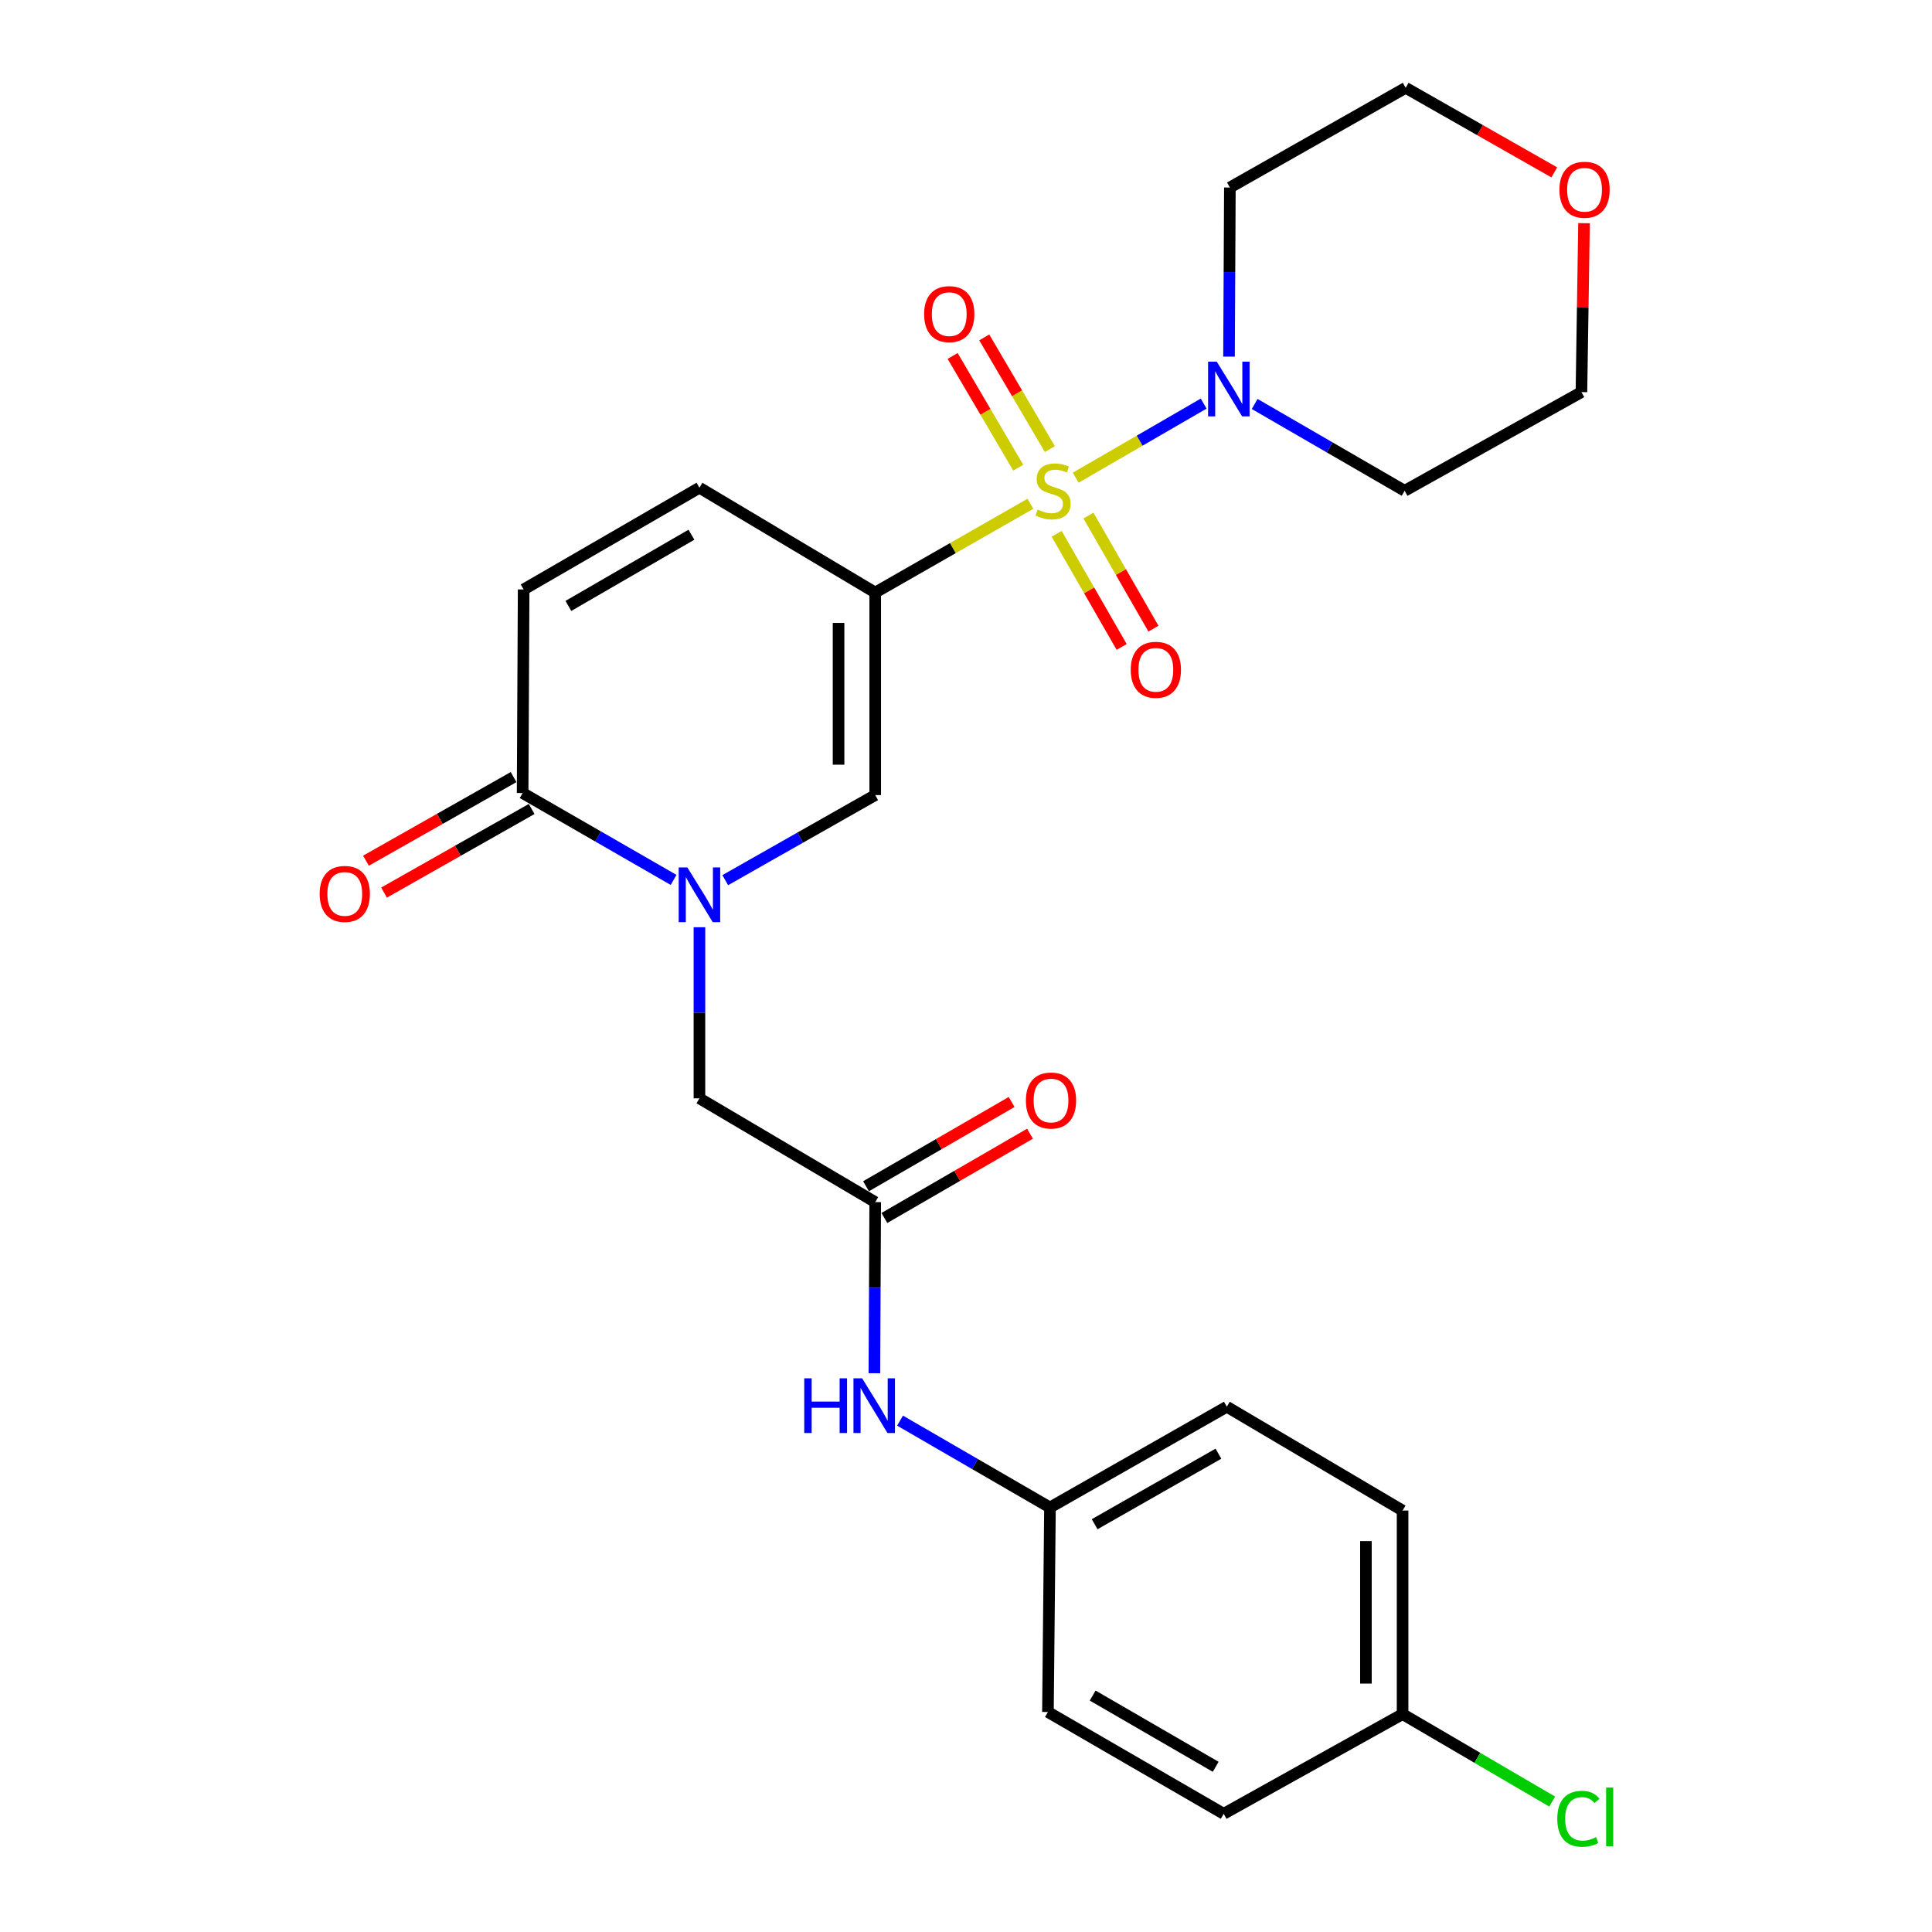<?xml version='1.0' encoding='iso-8859-1'?>
<svg version='1.1' baseProfile='full'
              xmlns='http://www.w3.org/2000/svg'
                      xmlns:rdkit='http://www.rdkit.org/xml'
                      xmlns:xlink='http://www.w3.org/1999/xlink'
                  xml:space='preserve'
width='1000px' height='1000px' viewBox='0 0 1000 1000'>
<!-- END OF HEADER -->
<rect style='opacity:1.0;fill:#FFFFFF;stroke:none' width='1000' height='1000' x='0' y='0'> </rect>
<path class='bond-0' d='M 533.334,260.744 L 493.172,283.72' style='fill:none;fill-rule:evenodd;stroke:#CCCC00;stroke-width:6px;stroke-linecap:butt;stroke-linejoin:miter;stroke-opacity:1' />
<path class='bond-0' d='M 493.172,283.72 L 453.01,306.697' style='fill:none;fill-rule:evenodd;stroke:#000000;stroke-width:6px;stroke-linecap:butt;stroke-linejoin:miter;stroke-opacity:1' />
<path class='bond-3' d='M 556.774,247.254 L 589.895,228.078' style='fill:none;fill-rule:evenodd;stroke:#CCCC00;stroke-width:6px;stroke-linecap:butt;stroke-linejoin:miter;stroke-opacity:1' />
<path class='bond-3' d='M 589.895,228.078 L 623.017,208.902' style='fill:none;fill-rule:evenodd;stroke:#0000FF;stroke-width:6px;stroke-linecap:butt;stroke-linejoin:miter;stroke-opacity:1' />
<path class='bond-9' d='M 546.926,276.309 L 563.747,305.579' style='fill:none;fill-rule:evenodd;stroke:#CCCC00;stroke-width:6px;stroke-linecap:butt;stroke-linejoin:miter;stroke-opacity:1' />
<path class='bond-9' d='M 563.747,305.579 L 580.569,334.849' style='fill:none;fill-rule:evenodd;stroke:#FF0000;stroke-width:6px;stroke-linecap:butt;stroke-linejoin:miter;stroke-opacity:1' />
<path class='bond-9' d='M 563.377,266.855 L 580.198,296.125' style='fill:none;fill-rule:evenodd;stroke:#CCCC00;stroke-width:6px;stroke-linecap:butt;stroke-linejoin:miter;stroke-opacity:1' />
<path class='bond-9' d='M 580.198,296.125 L 597.02,325.395' style='fill:none;fill-rule:evenodd;stroke:#FF0000;stroke-width:6px;stroke-linecap:butt;stroke-linejoin:miter;stroke-opacity:1' />
<path class='bond-10' d='M 543.398,232.456 L 526.422,203.547' style='fill:none;fill-rule:evenodd;stroke:#CCCC00;stroke-width:6px;stroke-linecap:butt;stroke-linejoin:miter;stroke-opacity:1' />
<path class='bond-10' d='M 526.422,203.547 L 509.447,174.637' style='fill:none;fill-rule:evenodd;stroke:#FF0000;stroke-width:6px;stroke-linecap:butt;stroke-linejoin:miter;stroke-opacity:1' />
<path class='bond-10' d='M 527.036,242.063 L 510.061,213.154' style='fill:none;fill-rule:evenodd;stroke:#CCCC00;stroke-width:6px;stroke-linecap:butt;stroke-linejoin:miter;stroke-opacity:1' />
<path class='bond-10' d='M 510.061,213.154 L 493.085,184.245' style='fill:none;fill-rule:evenodd;stroke:#FF0000;stroke-width:6px;stroke-linecap:butt;stroke-linejoin:miter;stroke-opacity:1' />
<path class='bond-2' d='M 453.01,306.697 L 453.01,411.529' style='fill:none;fill-rule:evenodd;stroke:#000000;stroke-width:6px;stroke-linecap:butt;stroke-linejoin:miter;stroke-opacity:1' />
<path class='bond-2' d='M 434.036,322.421 L 434.036,395.804' style='fill:none;fill-rule:evenodd;stroke:#000000;stroke-width:6px;stroke-linecap:butt;stroke-linejoin:miter;stroke-opacity:1' />
<path class='bond-5' d='M 453.01,306.697 L 362.029,252.441' style='fill:none;fill-rule:evenodd;stroke:#000000;stroke-width:6px;stroke-linecap:butt;stroke-linejoin:miter;stroke-opacity:1' />
<path class='bond-1' d='M 375.384,455.562 L 414.197,433.545' style='fill:none;fill-rule:evenodd;stroke:#0000FF;stroke-width:6px;stroke-linecap:butt;stroke-linejoin:miter;stroke-opacity:1' />
<path class='bond-1' d='M 414.197,433.545 L 453.01,411.529' style='fill:none;fill-rule:evenodd;stroke:#000000;stroke-width:6px;stroke-linecap:butt;stroke-linejoin:miter;stroke-opacity:1' />
<path class='bond-8' d='M 362.029,479.932 L 362.029,524.215' style='fill:none;fill-rule:evenodd;stroke:#0000FF;stroke-width:6px;stroke-linecap:butt;stroke-linejoin:miter;stroke-opacity:1' />
<path class='bond-8' d='M 362.029,524.215 L 362.029,568.497' style='fill:none;fill-rule:evenodd;stroke:#000000;stroke-width:6px;stroke-linecap:butt;stroke-linejoin:miter;stroke-opacity:1' />
<path class='bond-27' d='M 348.649,455.439 L 309.58,432.957' style='fill:none;fill-rule:evenodd;stroke:#0000FF;stroke-width:6px;stroke-linecap:butt;stroke-linejoin:miter;stroke-opacity:1' />
<path class='bond-27' d='M 309.58,432.957 L 270.51,410.474' style='fill:none;fill-rule:evenodd;stroke:#000000;stroke-width:6px;stroke-linecap:butt;stroke-linejoin:miter;stroke-opacity:1' />
<path class='bond-15' d='M 636.133,184.591 L 636.359,140.828' style='fill:none;fill-rule:evenodd;stroke:#0000FF;stroke-width:6px;stroke-linecap:butt;stroke-linejoin:miter;stroke-opacity:1' />
<path class='bond-15' d='M 636.359,140.828 L 636.584,97.064' style='fill:none;fill-rule:evenodd;stroke:#000000;stroke-width:6px;stroke-linecap:butt;stroke-linejoin:miter;stroke-opacity:1' />
<path class='bond-16' d='M 649.415,209.097 L 688.227,231.565' style='fill:none;fill-rule:evenodd;stroke:#0000FF;stroke-width:6px;stroke-linecap:butt;stroke-linejoin:miter;stroke-opacity:1' />
<path class='bond-16' d='M 688.227,231.565 L 727.038,254.033' style='fill:none;fill-rule:evenodd;stroke:#000000;stroke-width:6px;stroke-linecap:butt;stroke-linejoin:miter;stroke-opacity:1' />
<path class='bond-4' d='M 270.51,410.474 L 271.037,305.105' style='fill:none;fill-rule:evenodd;stroke:#000000;stroke-width:6px;stroke-linecap:butt;stroke-linejoin:miter;stroke-opacity:1' />
<path class='bond-12' d='M 265.835,402.219 L 227.629,423.857' style='fill:none;fill-rule:evenodd;stroke:#000000;stroke-width:6px;stroke-linecap:butt;stroke-linejoin:miter;stroke-opacity:1' />
<path class='bond-12' d='M 227.629,423.857 L 189.424,445.495' style='fill:none;fill-rule:evenodd;stroke:#FF0000;stroke-width:6px;stroke-linecap:butt;stroke-linejoin:miter;stroke-opacity:1' />
<path class='bond-12' d='M 275.186,418.729 L 236.98,440.367' style='fill:none;fill-rule:evenodd;stroke:#000000;stroke-width:6px;stroke-linecap:butt;stroke-linejoin:miter;stroke-opacity:1' />
<path class='bond-12' d='M 236.98,440.367 L 198.774,462.006' style='fill:none;fill-rule:evenodd;stroke:#FF0000;stroke-width:6px;stroke-linecap:butt;stroke-linejoin:miter;stroke-opacity:1' />
<path class='bond-6' d='M 362.029,252.441 L 271.037,305.105' style='fill:none;fill-rule:evenodd;stroke:#000000;stroke-width:6px;stroke-linecap:butt;stroke-linejoin:miter;stroke-opacity:1' />
<path class='bond-6' d='M 357.885,276.763 L 294.191,313.627' style='fill:none;fill-rule:evenodd;stroke:#000000;stroke-width:6px;stroke-linecap:butt;stroke-linejoin:miter;stroke-opacity:1' />
<path class='bond-7' d='M 453.01,622.215 L 362.029,568.497' style='fill:none;fill-rule:evenodd;stroke:#000000;stroke-width:6px;stroke-linecap:butt;stroke-linejoin:miter;stroke-opacity:1' />
<path class='bond-11' d='M 453.01,622.215 L 452.793,666.498' style='fill:none;fill-rule:evenodd;stroke:#000000;stroke-width:6px;stroke-linecap:butt;stroke-linejoin:miter;stroke-opacity:1' />
<path class='bond-11' d='M 452.793,666.498 L 452.576,710.78' style='fill:none;fill-rule:evenodd;stroke:#0000FF;stroke-width:6px;stroke-linecap:butt;stroke-linejoin:miter;stroke-opacity:1' />
<path class='bond-13' d='M 457.762,630.426 L 495.444,608.617' style='fill:none;fill-rule:evenodd;stroke:#000000;stroke-width:6px;stroke-linecap:butt;stroke-linejoin:miter;stroke-opacity:1' />
<path class='bond-13' d='M 495.444,608.617 L 533.125,586.808' style='fill:none;fill-rule:evenodd;stroke:#FF0000;stroke-width:6px;stroke-linecap:butt;stroke-linejoin:miter;stroke-opacity:1' />
<path class='bond-13' d='M 448.257,614.004 L 485.939,592.195' style='fill:none;fill-rule:evenodd;stroke:#000000;stroke-width:6px;stroke-linecap:butt;stroke-linejoin:miter;stroke-opacity:1' />
<path class='bond-13' d='M 485.939,592.195 L 523.621,570.386' style='fill:none;fill-rule:evenodd;stroke:#FF0000;stroke-width:6px;stroke-linecap:butt;stroke-linejoin:miter;stroke-opacity:1' />
<path class='bond-17' d='M 465.862,735.318 L 504.663,757.794' style='fill:none;fill-rule:evenodd;stroke:#0000FF;stroke-width:6px;stroke-linecap:butt;stroke-linejoin:miter;stroke-opacity:1' />
<path class='bond-17' d='M 504.663,757.794 L 543.464,780.269' style='fill:none;fill-rule:evenodd;stroke:#000000;stroke-width:6px;stroke-linecap:butt;stroke-linejoin:miter;stroke-opacity:1' />
<path class='bond-14' d='M 819.892,115.52 L 819.219,159.235' style='fill:none;fill-rule:evenodd;stroke:#FF0000;stroke-width:6px;stroke-linecap:butt;stroke-linejoin:miter;stroke-opacity:1' />
<path class='bond-14' d='M 819.219,159.235 L 818.546,202.95' style='fill:none;fill-rule:evenodd;stroke:#000000;stroke-width:6px;stroke-linecap:butt;stroke-linejoin:miter;stroke-opacity:1' />
<path class='bond-26' d='M 804.496,89.226 L 766.036,67.34' style='fill:none;fill-rule:evenodd;stroke:#FF0000;stroke-width:6px;stroke-linecap:butt;stroke-linejoin:miter;stroke-opacity:1' />
<path class='bond-26' d='M 766.036,67.34 L 727.576,45.455' style='fill:none;fill-rule:evenodd;stroke:#000000;stroke-width:6px;stroke-linecap:butt;stroke-linejoin:miter;stroke-opacity:1' />
<path class='bond-25' d='M 636.584,97.064 L 727.576,45.455' style='fill:none;fill-rule:evenodd;stroke:#000000;stroke-width:6px;stroke-linecap:butt;stroke-linejoin:miter;stroke-opacity:1' />
<path class='bond-24' d='M 727.038,254.033 L 818.546,202.95' style='fill:none;fill-rule:evenodd;stroke:#000000;stroke-width:6px;stroke-linecap:butt;stroke-linejoin:miter;stroke-opacity:1' />
<path class='bond-20' d='M 543.464,780.269 L 542.409,886.134' style='fill:none;fill-rule:evenodd;stroke:#000000;stroke-width:6px;stroke-linecap:butt;stroke-linejoin:miter;stroke-opacity:1' />
<path class='bond-21' d='M 543.464,780.269 L 634.993,728.122' style='fill:none;fill-rule:evenodd;stroke:#000000;stroke-width:6px;stroke-linecap:butt;stroke-linejoin:miter;stroke-opacity:1' />
<path class='bond-21' d='M 566.586,788.934 L 630.656,752.43' style='fill:none;fill-rule:evenodd;stroke:#000000;stroke-width:6px;stroke-linecap:butt;stroke-linejoin:miter;stroke-opacity:1' />
<path class='bond-18' d='M 725.974,887.22 L 725.974,781.861' style='fill:none;fill-rule:evenodd;stroke:#000000;stroke-width:6px;stroke-linecap:butt;stroke-linejoin:miter;stroke-opacity:1' />
<path class='bond-18' d='M 706.999,871.416 L 706.999,797.665' style='fill:none;fill-rule:evenodd;stroke:#000000;stroke-width:6px;stroke-linecap:butt;stroke-linejoin:miter;stroke-opacity:1' />
<path class='bond-19' d='M 725.974,887.22 L 764.692,909.858' style='fill:none;fill-rule:evenodd;stroke:#000000;stroke-width:6px;stroke-linecap:butt;stroke-linejoin:miter;stroke-opacity:1' />
<path class='bond-19' d='M 764.692,909.858 L 803.41,932.496' style='fill:none;fill-rule:evenodd;stroke:#00CC00;stroke-width:6px;stroke-linecap:butt;stroke-linejoin:miter;stroke-opacity:1' />
<path class='bond-28' d='M 725.974,887.22 L 633.38,938.819' style='fill:none;fill-rule:evenodd;stroke:#000000;stroke-width:6px;stroke-linecap:butt;stroke-linejoin:miter;stroke-opacity:1' />
<path class='bond-22' d='M 542.409,886.134 L 633.38,938.819' style='fill:none;fill-rule:evenodd;stroke:#000000;stroke-width:6px;stroke-linecap:butt;stroke-linejoin:miter;stroke-opacity:1' />
<path class='bond-22' d='M 565.564,877.618 L 629.243,914.497' style='fill:none;fill-rule:evenodd;stroke:#000000;stroke-width:6px;stroke-linecap:butt;stroke-linejoin:miter;stroke-opacity:1' />
<path class='bond-23' d='M 634.993,728.122 L 725.974,781.861' style='fill:none;fill-rule:evenodd;stroke:#000000;stroke-width:6px;stroke-linecap:butt;stroke-linejoin:miter;stroke-opacity:1' />
<path  class='atom-0' d='M 537.066 263.753
Q 537.386 263.873, 538.706 264.433
Q 540.026 264.993, 541.466 265.353
Q 542.946 265.673, 544.386 265.673
Q 547.066 265.673, 548.626 264.393
Q 550.186 263.073, 550.186 260.793
Q 550.186 259.233, 549.386 258.273
Q 548.626 257.313, 547.426 256.793
Q 546.226 256.273, 544.226 255.673
Q 541.706 254.913, 540.186 254.193
Q 538.706 253.473, 537.626 251.953
Q 536.586 250.433, 536.586 247.873
Q 536.586 244.313, 538.986 242.113
Q 541.426 239.913, 546.226 239.913
Q 549.506 239.913, 553.226 241.473
L 552.306 244.553
Q 548.906 243.153, 546.346 243.153
Q 543.586 243.153, 542.066 244.313
Q 540.546 245.433, 540.586 247.393
Q 540.586 248.913, 541.346 249.833
Q 542.146 250.753, 543.266 251.273
Q 544.426 251.793, 546.346 252.393
Q 548.906 253.193, 550.426 253.993
Q 551.946 254.793, 553.026 256.433
Q 554.146 258.033, 554.146 260.793
Q 554.146 264.713, 551.506 266.833
Q 548.906 268.913, 544.546 268.913
Q 542.026 268.913, 540.106 268.353
Q 538.226 267.833, 535.986 266.913
L 537.066 263.753
' fill='#CCCC00'/>
<path  class='atom-2' d='M 355.769 448.978
L 365.049 463.978
Q 365.969 465.458, 367.449 468.138
Q 368.929 470.818, 369.009 470.978
L 369.009 448.978
L 372.769 448.978
L 372.769 477.298
L 368.889 477.298
L 358.929 460.898
Q 357.769 458.978, 356.529 456.778
Q 355.329 454.578, 354.969 453.898
L 354.969 477.298
L 351.289 477.298
L 351.289 448.978
L 355.769 448.978
' fill='#0000FF'/>
<path  class='atom-4' d='M 629.787 187.199
L 639.067 202.199
Q 639.987 203.679, 641.467 206.359
Q 642.947 209.039, 643.027 209.199
L 643.027 187.199
L 646.787 187.199
L 646.787 215.519
L 642.907 215.519
L 632.947 199.119
Q 631.787 197.199, 630.547 194.999
Q 629.347 192.799, 628.987 192.119
L 628.987 215.519
L 625.307 215.519
L 625.307 187.199
L 629.787 187.199
' fill='#0000FF'/>
<path  class='atom-10' d='M 585.267 346.685
Q 585.267 339.885, 588.627 336.085
Q 591.987 332.285, 598.267 332.285
Q 604.547 332.285, 607.907 336.085
Q 611.267 339.885, 611.267 346.685
Q 611.267 353.565, 607.867 357.485
Q 604.467 361.365, 598.267 361.365
Q 592.027 361.365, 588.627 357.485
Q 585.267 353.605, 585.267 346.685
M 598.267 358.165
Q 602.587 358.165, 604.907 355.285
Q 607.267 352.365, 607.267 346.685
Q 607.267 341.125, 604.907 338.325
Q 602.587 335.485, 598.267 335.485
Q 593.947 335.485, 591.587 338.285
Q 589.267 341.085, 589.267 346.685
Q 589.267 352.405, 591.587 355.285
Q 593.947 358.165, 598.267 358.165
' fill='#FF0000'/>
<path  class='atom-11' d='M 478.327 162.594
Q 478.327 155.794, 481.687 151.994
Q 485.047 148.194, 491.327 148.194
Q 497.607 148.194, 500.967 151.994
Q 504.327 155.794, 504.327 162.594
Q 504.327 169.474, 500.927 173.394
Q 497.527 177.274, 491.327 177.274
Q 485.087 177.274, 481.687 173.394
Q 478.327 169.514, 478.327 162.594
M 491.327 174.074
Q 495.647 174.074, 497.967 171.194
Q 500.327 168.274, 500.327 162.594
Q 500.327 157.034, 497.967 154.234
Q 495.647 151.394, 491.327 151.394
Q 487.007 151.394, 484.647 154.194
Q 482.327 156.994, 482.327 162.594
Q 482.327 168.314, 484.647 171.194
Q 487.007 174.074, 491.327 174.074
' fill='#FF0000'/>
<path  class='atom-12' d='M 416.273 713.414
L 420.113 713.414
L 420.113 725.454
L 434.593 725.454
L 434.593 713.414
L 438.433 713.414
L 438.433 741.734
L 434.593 741.734
L 434.593 728.654
L 420.113 728.654
L 420.113 741.734
L 416.273 741.734
L 416.273 713.414
' fill='#0000FF'/>
<path  class='atom-12' d='M 446.233 713.414
L 455.513 728.414
Q 456.433 729.894, 457.913 732.574
Q 459.393 735.254, 459.473 735.414
L 459.473 713.414
L 463.233 713.414
L 463.233 741.734
L 459.353 741.734
L 449.393 725.334
Q 448.233 723.414, 446.993 721.214
Q 445.793 719.014, 445.433 718.334
L 445.433 741.734
L 441.753 741.734
L 441.753 713.414
L 446.233 713.414
' fill='#0000FF'/>
<path  class='atom-13' d='M 165.454 462.691
Q 165.454 455.891, 168.814 452.091
Q 172.174 448.291, 178.454 448.291
Q 184.734 448.291, 188.094 452.091
Q 191.454 455.891, 191.454 462.691
Q 191.454 469.571, 188.054 473.491
Q 184.654 477.371, 178.454 477.371
Q 172.214 477.371, 168.814 473.491
Q 165.454 469.611, 165.454 462.691
M 178.454 474.171
Q 182.774 474.171, 185.094 471.291
Q 187.454 468.371, 187.454 462.691
Q 187.454 457.131, 185.094 454.331
Q 182.774 451.491, 178.454 451.491
Q 174.134 451.491, 171.774 454.291
Q 169.454 457.091, 169.454 462.691
Q 169.454 468.411, 171.774 471.291
Q 174.134 474.171, 178.454 474.171
' fill='#FF0000'/>
<path  class='atom-14' d='M 531.001 569.631
Q 531.001 562.831, 534.361 559.031
Q 537.721 555.231, 544.001 555.231
Q 550.281 555.231, 553.641 559.031
Q 557.001 562.831, 557.001 569.631
Q 557.001 576.511, 553.601 580.431
Q 550.201 584.311, 544.001 584.311
Q 537.761 584.311, 534.361 580.431
Q 531.001 576.551, 531.001 569.631
M 544.001 581.111
Q 548.321 581.111, 550.641 578.231
Q 553.001 575.311, 553.001 569.631
Q 553.001 564.071, 550.641 561.271
Q 548.321 558.431, 544.001 558.431
Q 539.681 558.431, 537.321 561.231
Q 535.001 564.031, 535.001 569.631
Q 535.001 575.351, 537.321 578.231
Q 539.681 581.111, 544.001 581.111
' fill='#FF0000'/>
<path  class='atom-15' d='M 807.159 98.219
Q 807.159 91.419, 810.519 87.619
Q 813.879 83.819, 820.159 83.819
Q 826.439 83.819, 829.799 87.619
Q 833.159 91.419, 833.159 98.219
Q 833.159 105.099, 829.759 109.019
Q 826.359 112.899, 820.159 112.899
Q 813.919 112.899, 810.519 109.019
Q 807.159 105.139, 807.159 98.219
M 820.159 109.699
Q 824.479 109.699, 826.799 106.819
Q 829.159 103.899, 829.159 98.219
Q 829.159 92.659, 826.799 89.859
Q 824.479 87.019, 820.159 87.019
Q 815.839 87.019, 813.479 89.819
Q 811.159 92.619, 811.159 98.219
Q 811.159 103.939, 813.479 106.819
Q 815.839 109.699, 820.159 109.699
' fill='#FF0000'/>
<path  class='atom-20' d='M 806.045 941.402
Q 806.045 934.362, 809.325 930.682
Q 812.645 926.962, 818.925 926.962
Q 824.765 926.962, 827.885 931.082
L 825.245 933.242
Q 822.965 930.242, 818.925 930.242
Q 814.645 930.242, 812.365 933.122
Q 810.125 935.962, 810.125 941.402
Q 810.125 947.002, 812.445 949.882
Q 814.805 952.762, 819.365 952.762
Q 822.485 952.762, 826.125 950.882
L 827.245 953.882
Q 825.765 954.842, 823.525 955.402
Q 821.285 955.962, 818.805 955.962
Q 812.645 955.962, 809.325 952.202
Q 806.045 948.442, 806.045 941.402
' fill='#00CC00'/>
<path  class='atom-20' d='M 831.325 925.242
L 835.005 925.242
L 835.005 955.602
L 831.325 955.602
L 831.325 925.242
' fill='#00CC00'/>
</svg>
